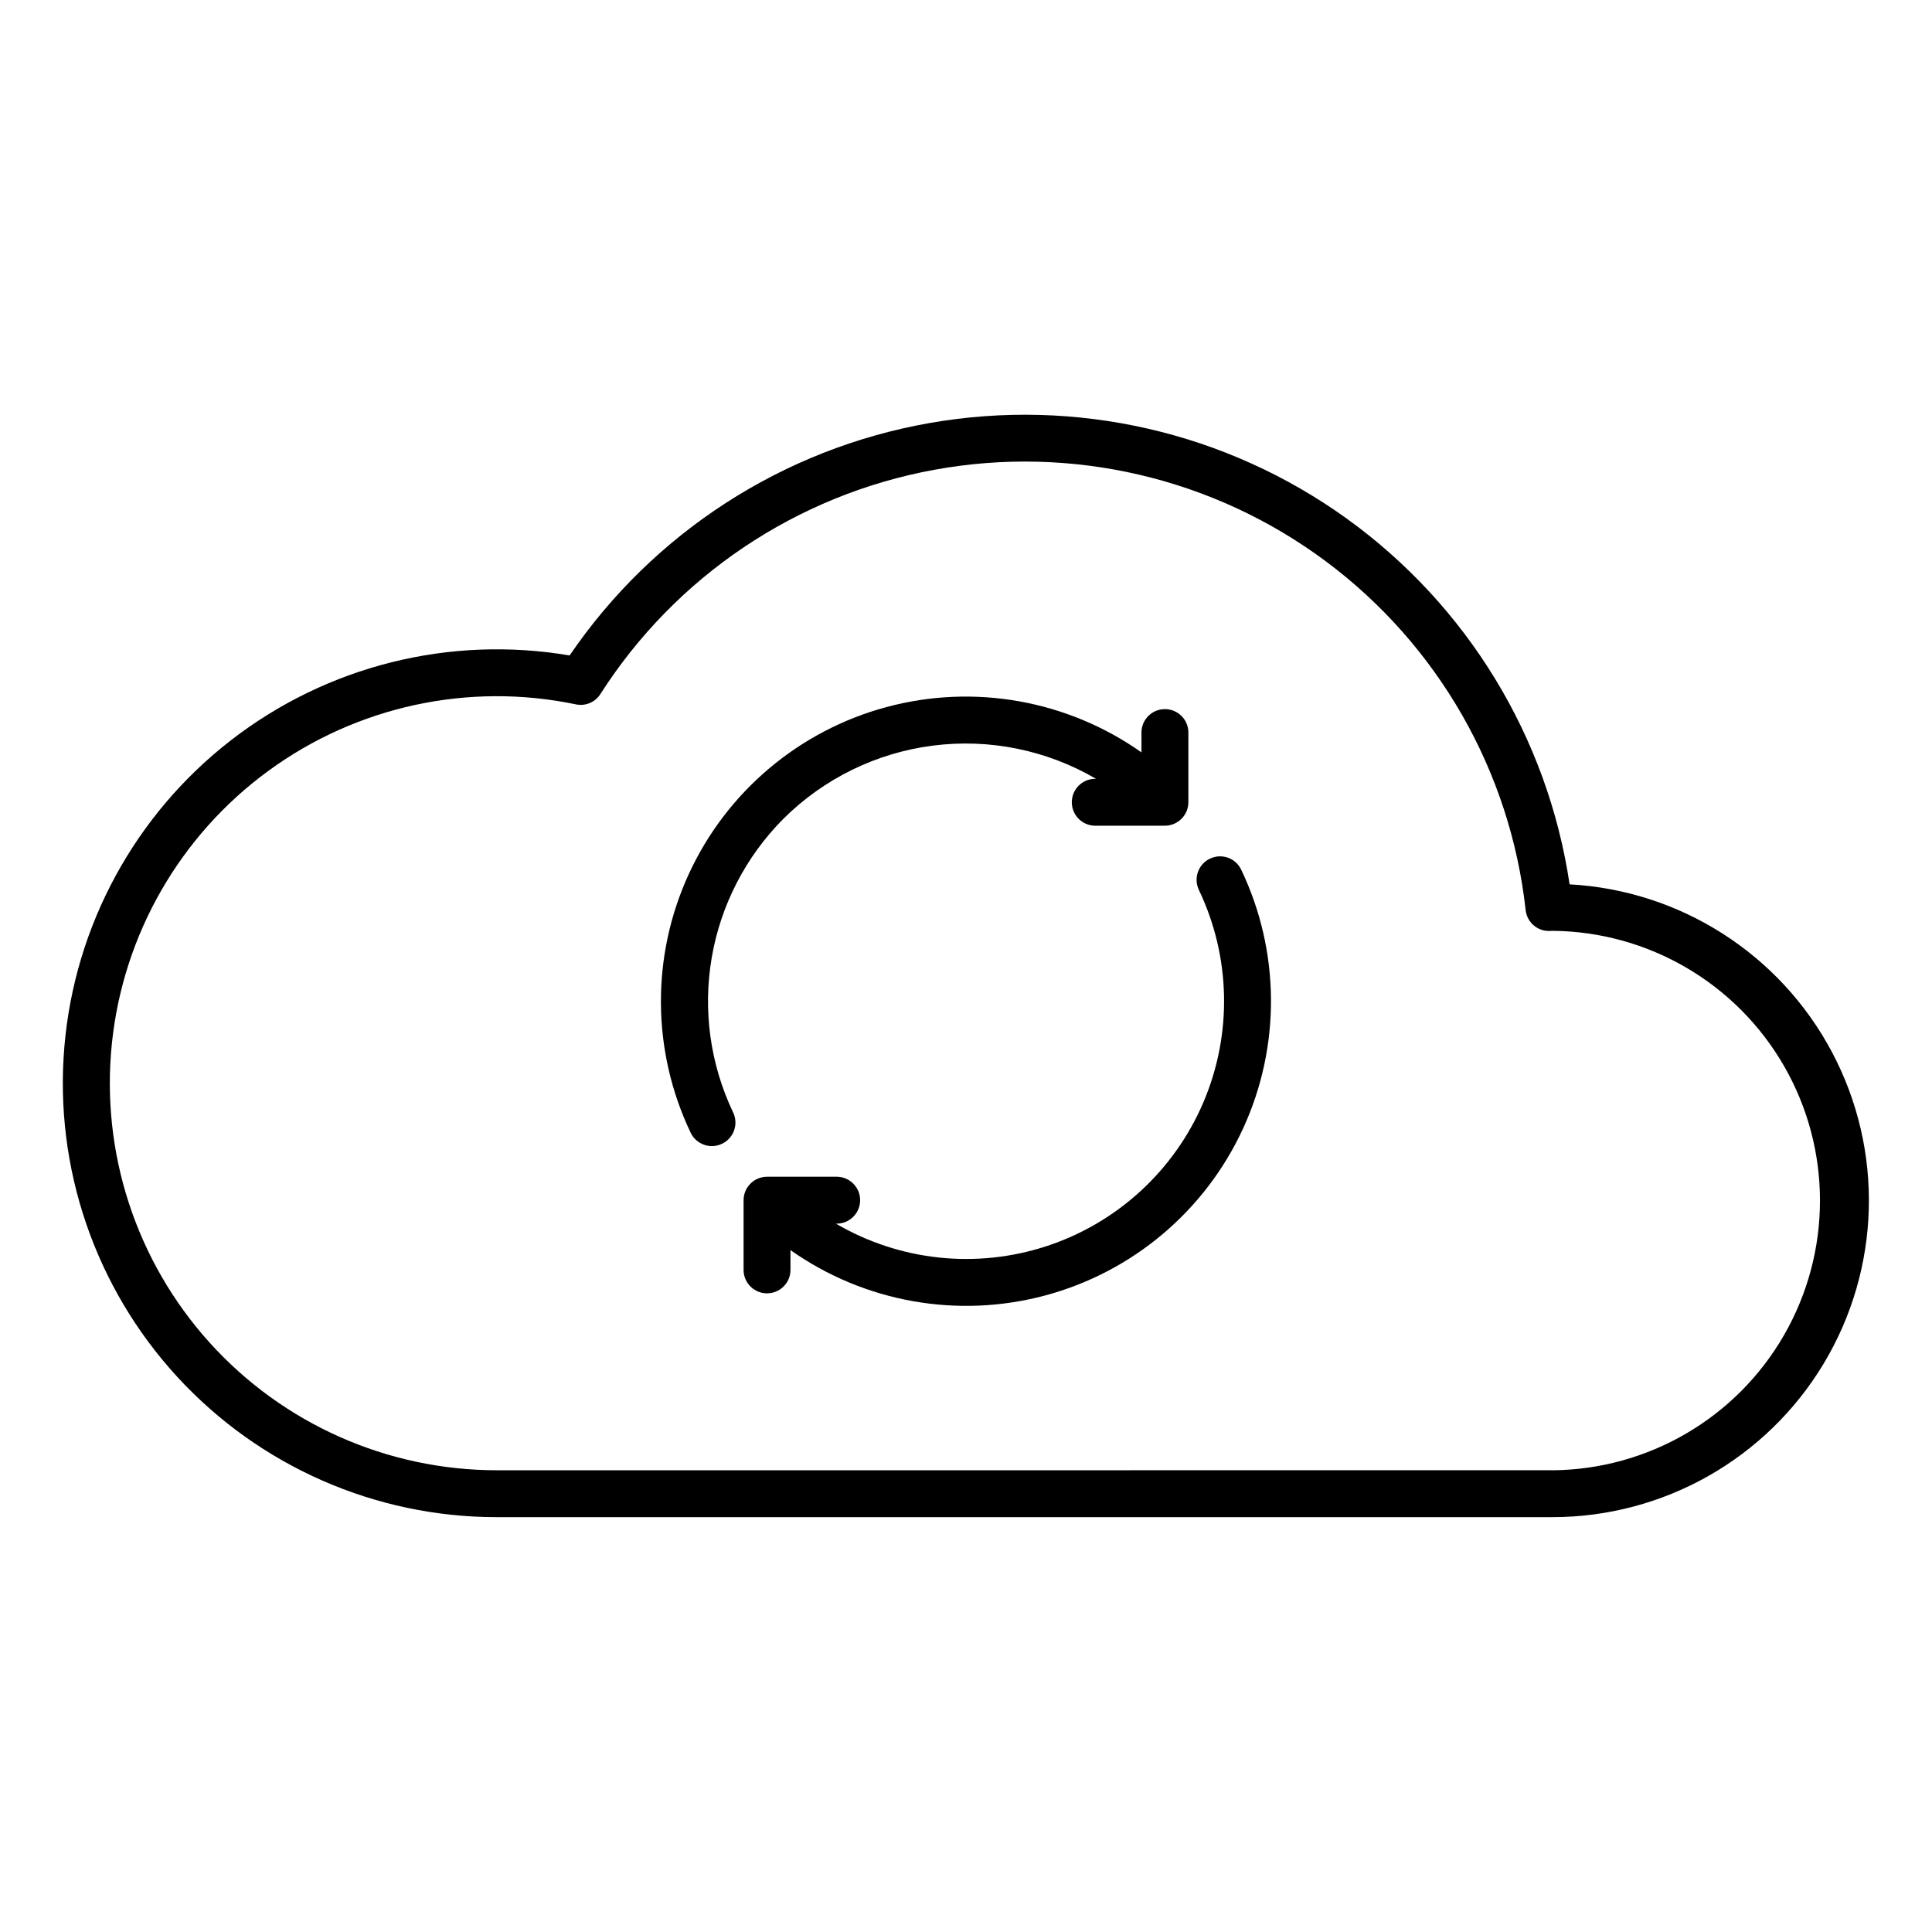 <?xml version="1.0" encoding="UTF-8"?>
<!-- The Best Svg Icon site in the world: iconSvg.co, Visit us! https://iconsvg.co -->
<svg fill="#000000" width="800px" height="800px" version="1.1" viewBox="144 144 512 512" xmlns="http://www.w3.org/2000/svg">
 <g>
  <path d="m559.96 378.36c-5.805-38.949-27.098-73.898-59.051-96.918-31.949-23.02-71.848-32.148-110.63-25.32s-73.16 29.039-95.324 61.586c-31.73-5.402-64.27 2.734-89.715 22.441-25.445 19.703-41.473 49.172-44.18 81.242-2.711 32.07 8.145 63.805 29.926 87.5 21.777 23.695 52.492 37.18 84.676 37.172h279.73c29.43-0.008 56.703-15.434 71.875-40.648 15.172-25.219 16.027-56.543 2.25-82.547-13.777-26.008-40.172-42.895-69.555-44.508zm-4.57 155.27-279.71 0.004c-29.035 0-56.711-12.305-76.16-33.863-19.449-21.555-28.852-50.348-25.871-79.23 2.981-28.879 18.062-55.145 41.5-72.277 23.441-17.133 53.047-23.531 81.469-17.602 2.519 0.535 5.106-0.551 6.488-2.723 19.957-31.23 51.996-52.758 88.449-59.434 36.449-6.68 74.039 2.098 103.77 24.223 29.727 22.129 48.922 55.617 52.988 92.453 0.34 3.152 3.004 5.543 6.176 5.539 0.105 0 0.766-0.031 0.977-0.047v0.004c25.395 0.227 48.766 13.91 61.391 35.945s12.609 49.117-0.039 71.141c-12.648 22.023-36.031 35.68-61.426 35.879z"/>
  <path d="m464.65 371.55c-1.492 0.707-2.637 1.98-3.188 3.535-0.551 1.559-0.457 3.269 0.254 4.758 8.461 17.711 8.902 38.203 1.203 56.262-7.699 18.055-22.789 31.93-41.426 38.086-18.641 6.156-39.023 4-55.965-5.914h0.375c3.363-0.098 6.039-2.852 6.039-6.215 0-3.367-2.676-6.121-6.039-6.215h-18.645c-3.422 0.016-6.195 2.793-6.203 6.215v18.641c0.094 3.363 2.848 6.043 6.211 6.043 3.367 0 6.121-2.68 6.215-6.043v-5.418c19.609 13.84 44.352 18.242 67.531 12.016 23.176-6.227 42.383-22.438 52.414-44.238 10.035-21.801 9.852-46.934-0.496-68.586-0.707-1.488-1.977-2.637-3.531-3.188-1.555-0.547-3.266-0.457-4.75 0.262z"/>
  <path d="m351.63 360.97c10.703-10.652 24.633-17.465 39.609-19.379 14.98-1.914 30.172 1.18 43.211 8.801h-0.371c-3.363 0.094-6.039 2.848-6.039 6.215 0 3.363 2.676 6.117 6.039 6.215h18.641c2.508-0.02 4.762-1.527 5.734-3.84 0.312-0.754 0.473-1.562 0.477-2.379v-18.641c-0.094-3.363-2.848-6.039-6.215-6.039-3.363 0-6.117 2.676-6.215 6.039v5.426c-19.605-13.84-44.352-18.246-67.531-12.02-23.18 6.223-42.391 22.438-52.422 44.238-10.035 21.805-9.852 46.938 0.496 68.594 1.031 2.16 3.219 3.531 5.613 3.527 0.926 0 1.836-0.207 2.668-0.609 1.504-0.707 2.66-1.984 3.215-3.547 0.555-1.566 0.461-3.289-0.262-4.781-6.074-12.766-8.051-27.094-5.66-41.027 2.391-13.93 9.031-26.781 19.012-36.793z"/>
 </g>
</svg>